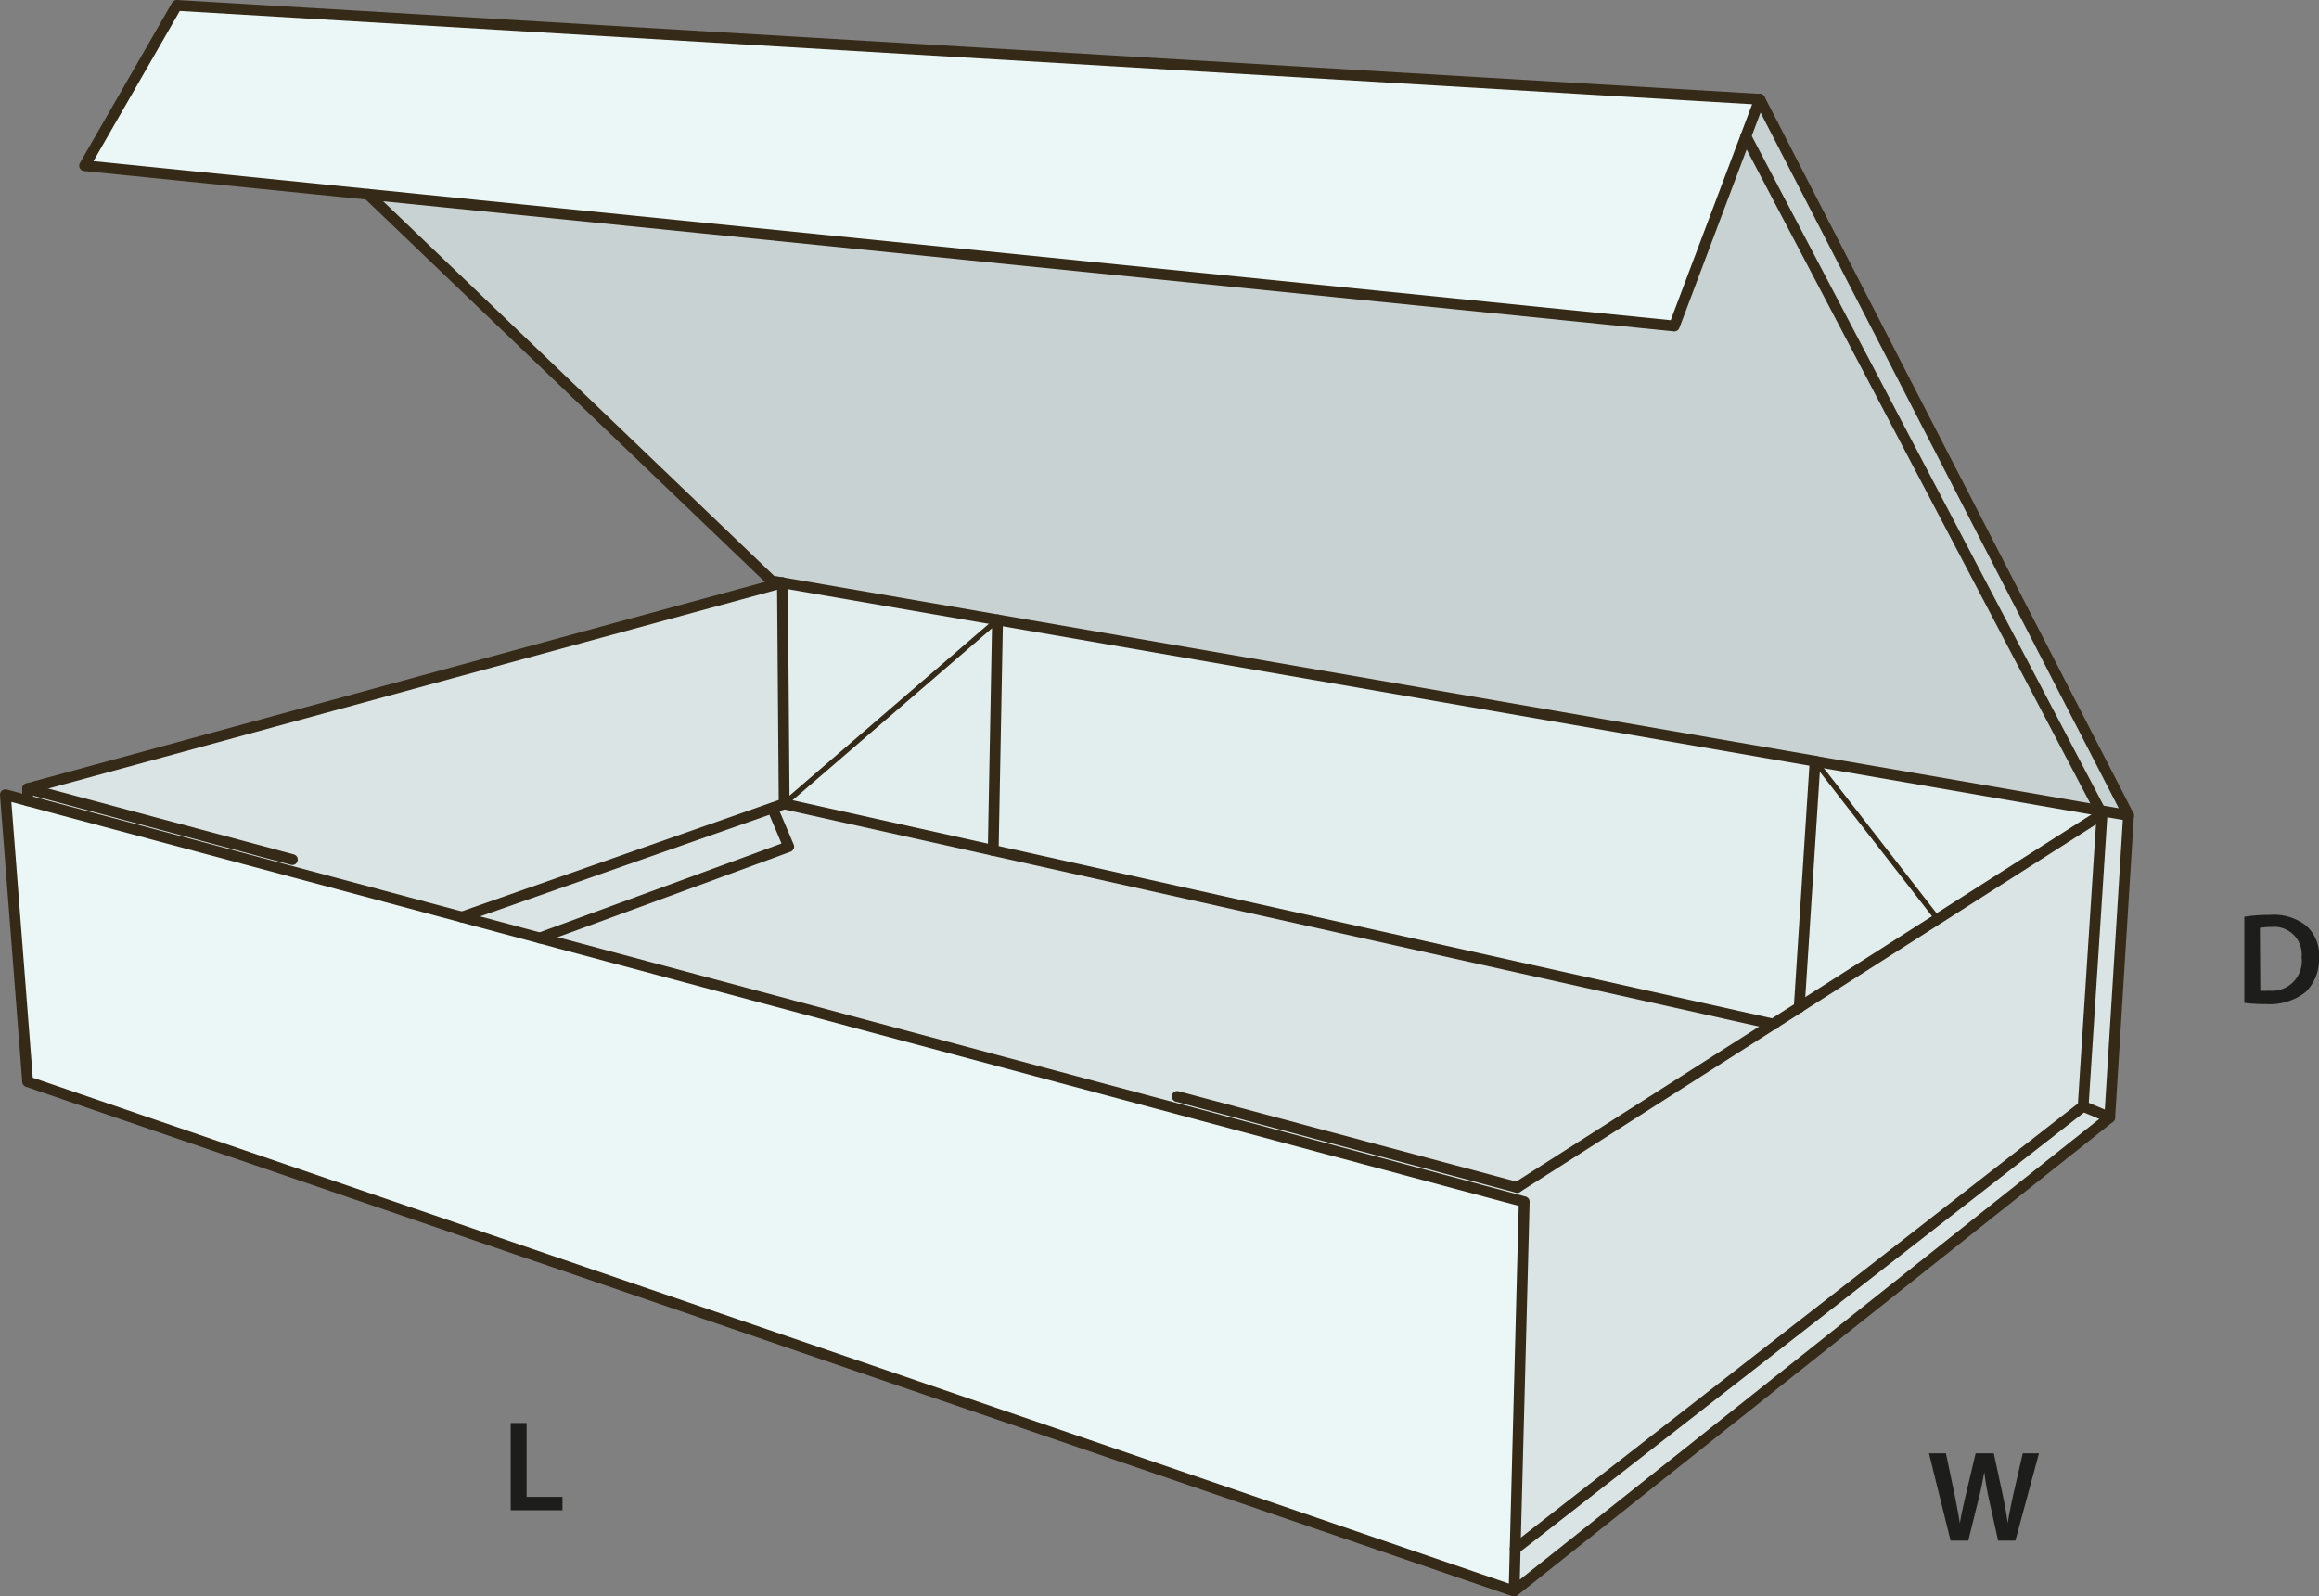 <svg xmlns="http://www.w3.org/2000/svg" viewBox="0 0 214.64 147.8"><rect x="0" y="0" width="214.64" height="147.8" fill="#808080" stroke="none"/><defs><style>.a{fill:#c9d2d2;}.b{fill:#dae4e4;}.c{fill:#e2eded;}.d{fill:#ebf6f6;}.e,.f{fill:none;stroke:#352a18;stroke-linecap:round;stroke-linejoin:round;}.f{stroke-width:0.5px;}.g{fill:#1d1d1b;}</style></defs><polygon class="a" points="161.59 12.62 194.38 75.04 168 70.48 168 70.47 92.33 57.39 72.42 53.95 72.41 53.95 71.42 53.78 34.07 17.99 154.97 30.18 161.59 12.62"/><polygon class="a" points="162.88 9.19 197.01 75.49 194.38 75.04 161.59 12.62 162.88 9.19"/><polygon class="b" points="197.01 75.49 195.27 103.46 192.81 102.42 194.56 75.37 194.38 75.04 197.01 75.49"/><polygon class="b" points="192.81 102.42 195.27 103.46 140.14 147.3 140.24 143.39 192.81 102.42"/><polygon class="b" points="71.49 74.81 73 78.38 49.96 86.84 42.75 84.9 71.49 74.8 71.49 74.81"/><polygon class="b" points="91.93 78.73 164.11 94.81 140.42 109.93 108.96 101.51 108.67 102.57 49.96 86.84 73 78.38 71.49 74.81 71.49 74.8 72.58 74.42 91.93 78.73"/><polygon class="c" points="194.38 75.04 194.56 75.37 179.34 85.08 168 70.48 194.38 75.04"/><polygon class="c" points="179.34 85.08 166.53 93.26 168 70.48 179.34 85.08"/><polygon class="c" points="168 70.47 168 70.48 166.53 93.26 166.53 93.27 164.11 94.81 91.93 78.73 92.33 57.39 168 70.47"/><polygon class="c" points="92.33 57.39 91.93 78.73 72.58 74.42 92.33 57.39"/><polygon class="c" points="92.33 57.39 72.58 74.42 72.42 53.95 92.33 57.39"/><polygon class="b" points="2.56 73.01 72.41 53.95 72.42 53.95 72.58 74.42 71.49 74.8 42.75 84.9 2.56 74.13 2.56 73.01"/><polygon class="b" points="166.53 93.27 166.53 93.26 179.34 85.08 194.56 75.37 192.81 102.42 140.24 143.39 141.08 111.26 108.67 102.57 108.96 101.51 140.42 109.93 164.11 94.81 166.53 93.27"/><polygon class="d" points="162.88 9.19 161.59 12.62 154.97 30.18 34.07 17.99 7.83 15.34 16.36 0.5 162.88 9.19"/><polygon class="d" points="141.08 111.26 140.24 143.39 140.14 147.3 2.56 100.14 0.5 73.58 2.56 74.13 42.75 84.9 49.96 86.84 108.67 102.57 141.08 111.26"/><polygon class="e" points="34.07 17.99 7.83 15.34 16.36 0.5 162.88 9.19 161.59 12.62 154.97 30.18 34.07 17.99"/><polyline class="e" points="168 70.48 194.38 75.04 197.01 75.49 162.88 9.19"/><polyline class="e" points="72.42 53.95 92.33 57.39 168 70.47"/><polyline class="e" points="34.07 17.99 71.42 53.78 72.41 53.95"/><line class="e" x1="108.96" y1="101.51" x2="140.42" y2="109.93"/><line class="e" x1="2.56" y1="73.01" x2="27.06" y2="79.58"/><polyline class="e" points="166.53 93.26 179.34 85.08 194.56 75.37 192.81 102.42 140.24 143.39"/><polyline class="e" points="140.42 109.93 164.11 94.81 166.53 93.27"/><polyline class="e" points="197.01 75.49 195.27 103.46 140.14 147.3 2.56 100.14 0.5 73.58 2.56 74.13 42.75 84.9 49.96 86.84 108.67 102.57 141.08 111.26 140.24 143.39 140.14 147.3"/><polyline class="e" points="42.75 84.9 71.49 74.8 72.58 74.42 72.42 53.95 72.41 53.95 2.56 73.01 2.56 74.13"/><polyline class="e" points="72.58 74.42 91.93 78.73 164.11 94.81 164.2 94.83"/><line class="e" x1="195.27" y1="103.46" x2="192.81" y2="102.42"/><polyline class="e" points="161.59 12.62 194.38 75.04 194.56 75.37"/><polyline class="e" points="92.33 57.39 91.93 78.73 91.93 78.74"/><polyline class="e" points="168 70.48 166.53 93.26 166.53 93.27"/><polyline class="f" points="168 70.47 168 70.48 179.34 85.08"/><line class="f" x1="92.33" y1="57.39" x2="72.58" y2="74.42"/><polyline class="e" points="71.49 74.81 73 78.38 49.96 86.84"/><path class="g" d="M208.19,86.29a14.69,14.69,0,0,1,2.35-.17,4.87,4.87,0,0,1,3.3.94,3.6,3.6,0,0,1,1.26,3,4.2,4.2,0,0,1-1.26,3.22,5.38,5.38,0,0,1-3.65,1.1,16.12,16.12,0,0,1-2-.11Zm1.48,6.85a6.62,6.62,0,0,0,.82,0,2.76,2.76,0,0,0,3-3.09,2.56,2.56,0,0,0-2.86-2.81,4.48,4.48,0,0,0-1,.09Z" transform="translate(-0.46 -1.42)"/><path class="g" d="M181,144.05l-2-8.08h1.57l.77,3.67c.2,1,.39,2,.52,2.82h0c.13-.85.36-1.81.59-2.83l.87-3.66H185l.8,3.72c.21,1,.37,1.86.49,2.73h0c.14-.89.33-1.81.55-2.79l.84-3.66h1.5L187,144.05H185.4l-.84-3.8a24.69,24.69,0,0,1-.44-2.57h0c-.15.87-.3,1.65-.54,2.57l-.94,3.8Z" transform="translate(-0.46 -1.42)"/><path class="g" d="M47.73,133.16H49.2V140h3.32v1.24H47.73Z" transform="translate(-0.46 -1.42)"/></svg>